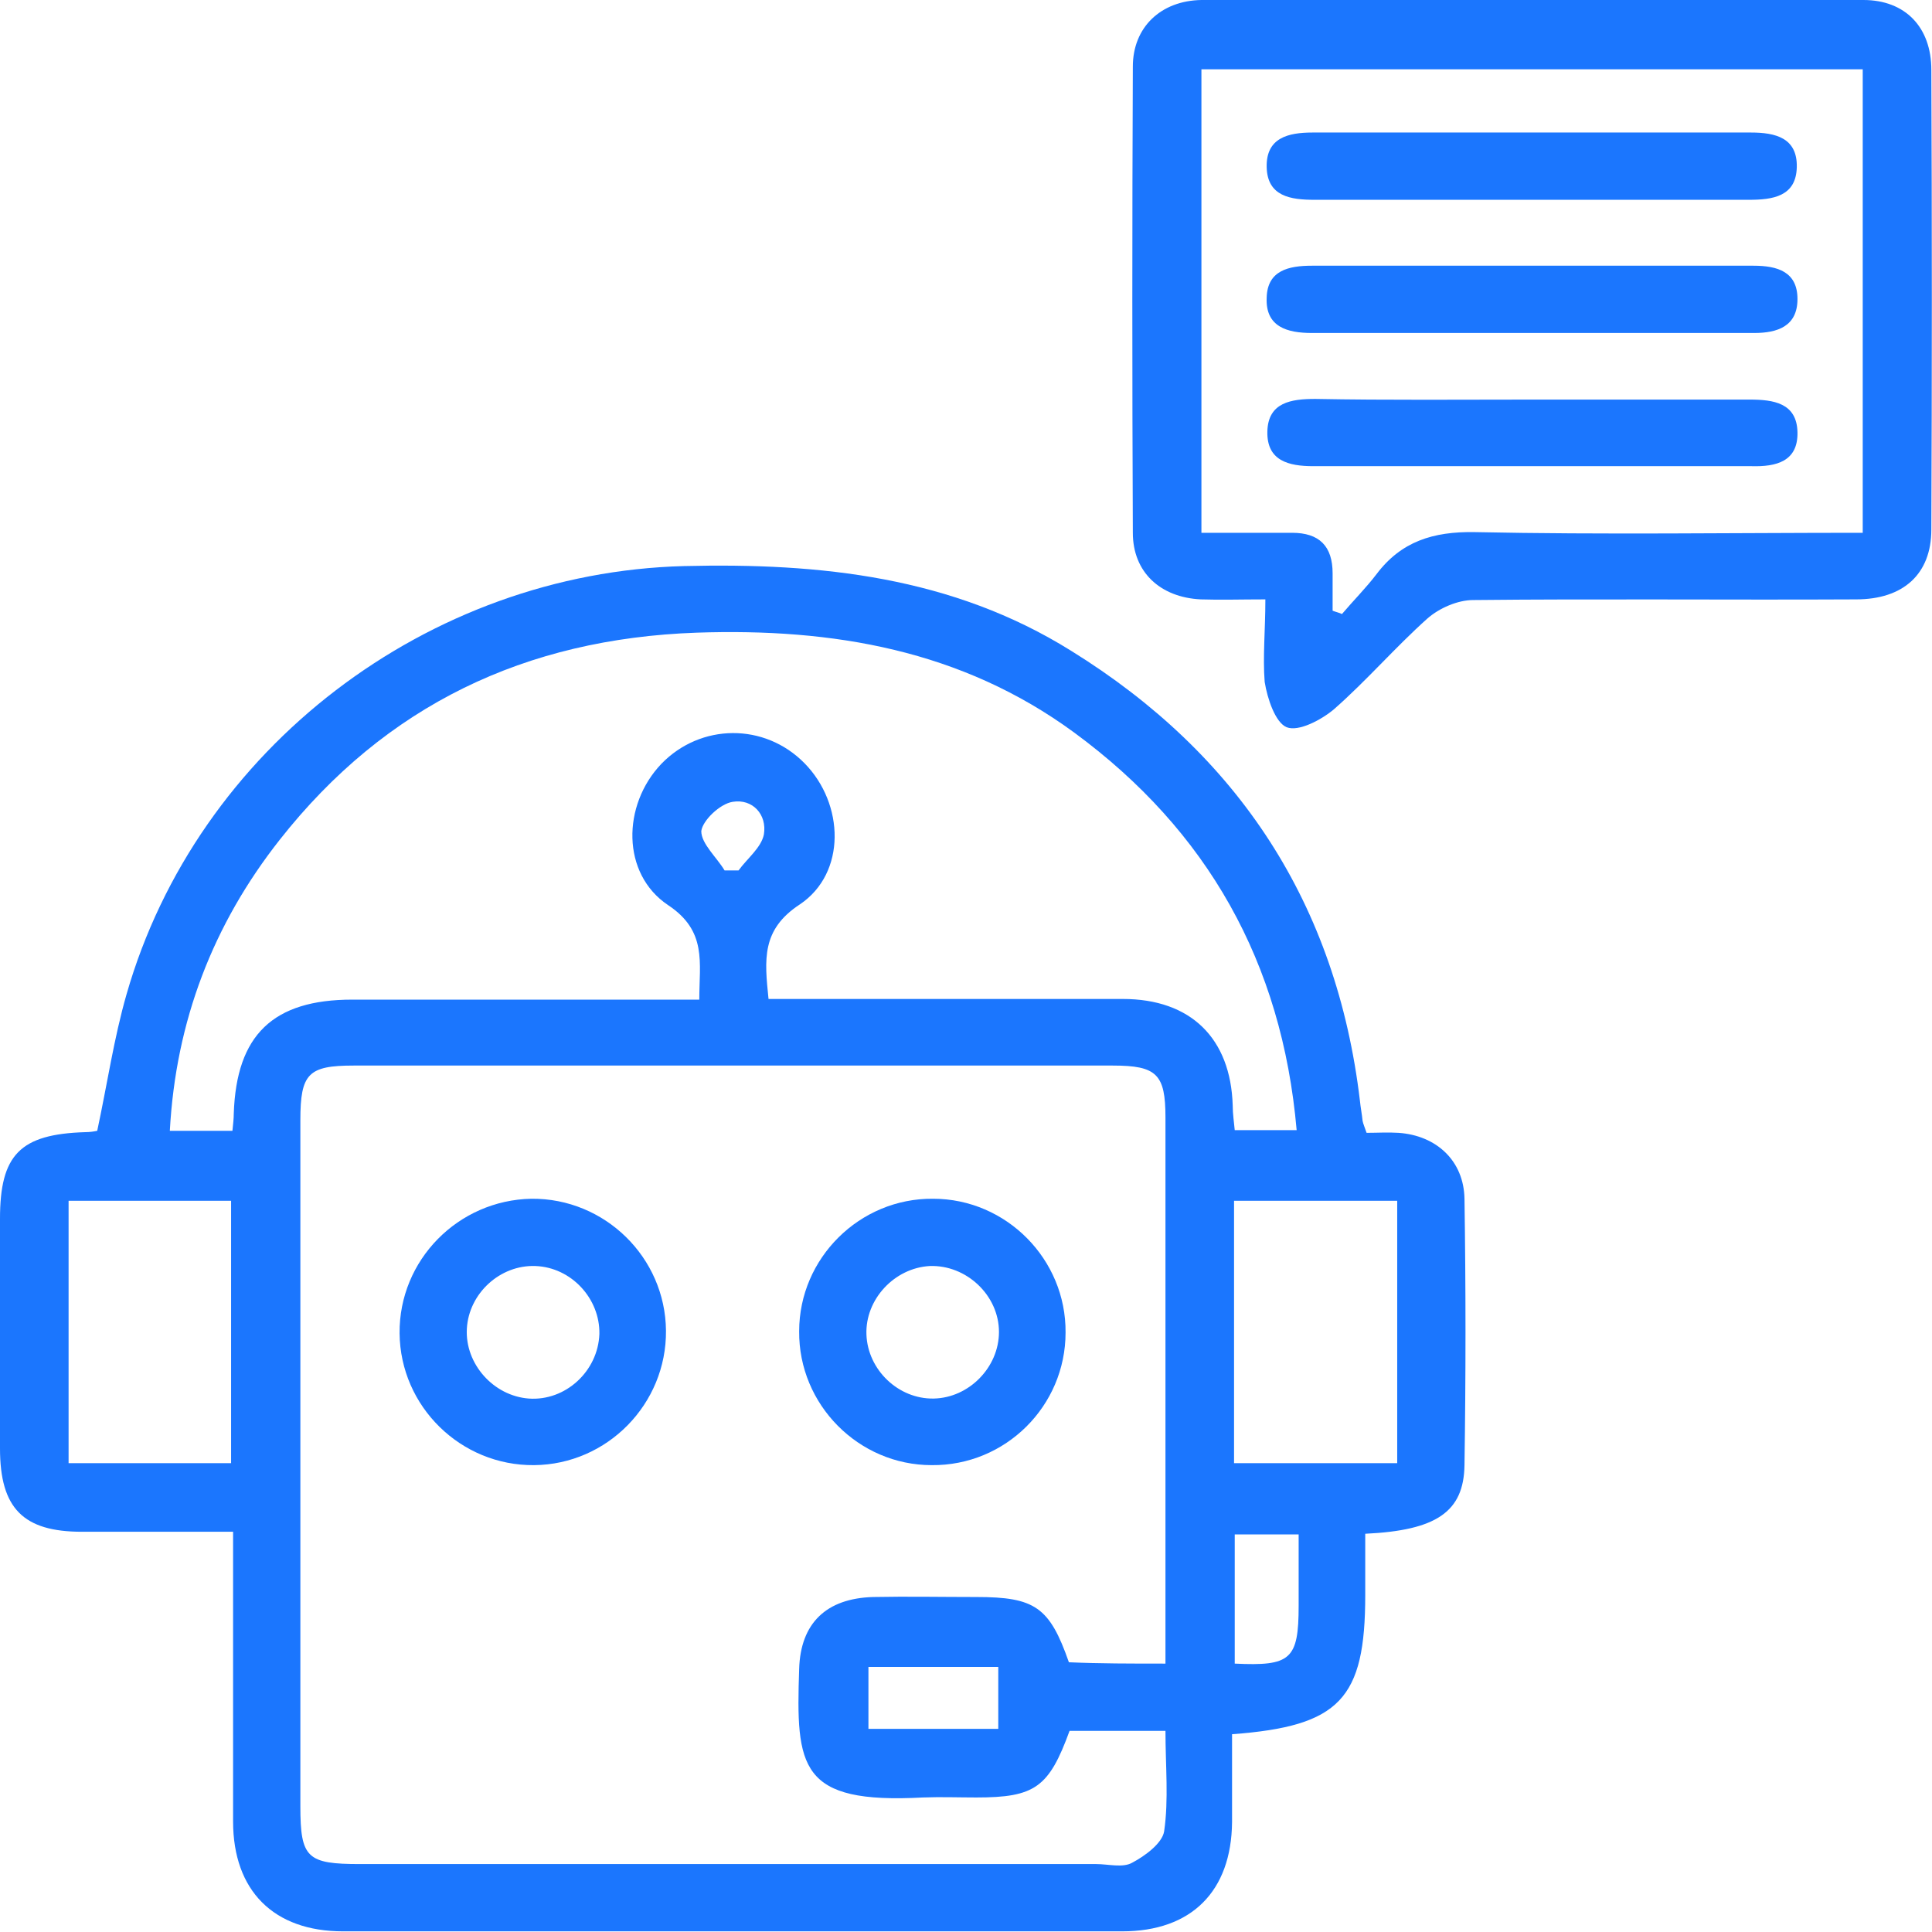 <svg width="62" height="62" viewBox="0 0 62 62" fill="none" xmlns="http://www.w3.org/2000/svg">
<g clip-path="url(#clip0_13192_2977)">
<g clip-path="url(#clip1_13192_2977)">
<path d="M3.12 36.289C3.441 34.794 3.655 33.319 4.061 31.908C6.326 24.001 13.742 18.38 21.949 18.166C26.33 18.059 30.562 18.508 34.366 20.88C39.752 24.214 42.894 29.023 43.642 35.328C43.663 35.541 43.706 35.755 43.727 35.969C43.748 36.076 43.791 36.161 43.855 36.354C44.197 36.354 44.539 36.332 44.881 36.354C46.099 36.439 46.975 37.251 46.997 38.469C47.04 41.312 47.04 44.176 46.997 47.018C46.975 48.514 46.099 49.113 43.812 49.22C43.812 49.861 43.812 50.523 43.812 51.186C43.812 54.52 43 55.396 39.538 55.653C39.538 56.593 39.538 57.533 39.538 58.474C39.517 60.696 38.234 61.979 36.012 61.979C27.677 61.979 19.342 61.979 11.007 61.979C8.784 61.979 7.48 60.675 7.48 58.452C7.48 55.417 7.48 52.361 7.48 49.156C5.813 49.156 4.232 49.156 2.629 49.156C0.748 49.156 0 48.407 0 46.484C0 44.026 0 41.568 0 39.111C0 37.059 0.641 36.396 2.736 36.332C2.885 36.332 3.013 36.311 3.12 36.289ZM37.401 53.387C37.401 53.024 37.401 52.789 37.401 52.532C37.401 46.975 37.401 41.419 37.401 35.862C37.401 34.473 37.123 34.195 35.712 34.195C27.591 34.195 19.47 34.195 11.348 34.195C9.895 34.195 9.639 34.452 9.639 35.948C9.639 43.278 9.639 50.63 9.639 57.961C9.639 59.628 9.852 59.82 11.562 59.82C19.427 59.82 27.313 59.82 35.178 59.82C35.563 59.82 36.033 59.948 36.332 59.777C36.738 59.564 37.294 59.157 37.358 58.773C37.508 57.747 37.401 56.678 37.401 55.546C37.038 55.546 36.803 55.546 36.546 55.546C35.798 55.546 35.05 55.546 34.323 55.546C33.661 57.362 33.212 57.683 31.331 57.683C30.754 57.683 30.199 57.661 29.622 57.683C25.646 57.897 25.54 56.721 25.646 53.558C25.689 52.083 26.523 51.293 28.019 51.25C29.13 51.228 30.22 51.25 31.331 51.25C33.212 51.25 33.682 51.571 34.302 53.344C35.285 53.387 36.29 53.387 37.401 53.387ZM24.663 32.058C25.112 32.058 25.497 32.058 25.881 32.058C29.258 32.058 32.635 32.058 36.033 32.058C38.213 32.058 39.495 33.319 39.559 35.477C39.559 35.755 39.602 36.012 39.624 36.268C40.329 36.268 40.949 36.268 41.611 36.268C41.141 30.882 38.747 26.651 34.473 23.509C30.861 20.859 26.736 20.154 22.355 20.303C16.863 20.496 12.374 22.633 8.976 26.95C6.839 29.664 5.642 32.763 5.45 36.289C6.155 36.289 6.775 36.289 7.459 36.289C7.48 36.076 7.502 35.905 7.502 35.734C7.587 33.212 8.762 32.079 11.306 32.079C13.486 32.079 15.644 32.079 17.824 32.079C19.342 32.079 20.859 32.079 22.441 32.079C22.441 30.882 22.697 29.878 21.436 29.044C19.94 28.04 19.961 25.839 21.222 24.514C22.483 23.21 24.535 23.189 25.817 24.492C27.1 25.796 27.164 28.019 25.668 29.023C24.428 29.835 24.535 30.797 24.663 32.058ZM2.201 46.954C3.997 46.954 5.706 46.954 7.416 46.954C7.416 44.09 7.416 41.312 7.416 38.534C5.642 38.534 3.954 38.534 2.201 38.534C2.201 41.355 2.201 44.112 2.201 46.954ZM44.838 38.534C43.022 38.534 41.333 38.534 39.602 38.534C39.602 41.376 39.602 44.154 39.602 46.954C41.376 46.954 43.107 46.954 44.838 46.954C44.838 44.112 44.838 41.355 44.838 38.534ZM32.036 53.494C30.583 53.494 29.215 53.494 27.869 53.494C27.869 54.199 27.869 54.862 27.869 55.481C29.301 55.481 30.669 55.481 32.036 55.481C32.036 54.798 32.036 54.199 32.036 53.494ZM41.675 49.241C40.885 49.241 40.243 49.241 39.624 49.241C39.624 50.673 39.624 52.041 39.624 53.387C41.419 53.473 41.675 53.259 41.675 51.528C41.675 50.78 41.675 50.053 41.675 49.241ZM23.253 27.933C23.402 27.933 23.552 27.933 23.701 27.933C23.979 27.548 24.428 27.206 24.514 26.779C24.62 26.138 24.15 25.625 23.509 25.732C23.103 25.796 22.547 26.33 22.505 26.672C22.505 27.078 22.996 27.506 23.253 27.933Z" fill="#1B76FE"/>
<path d="M40.607 19.235C39.816 19.235 39.175 19.256 38.534 19.235C37.23 19.171 36.354 18.358 36.354 17.098C36.332 12.118 36.332 7.138 36.354 2.137C36.354 0.876 37.251 0.021 38.555 7.22807e-06C45.629 -0.021 52.725 -0.021 59.799 7.22807e-06C61.145 7.22807e-06 61.979 0.876 61.979 2.244C62 7.16 62 12.075 61.979 16.991C61.979 18.423 61.081 19.235 59.564 19.235C55.46 19.256 51.378 19.213 47.275 19.256C46.783 19.256 46.185 19.513 45.8 19.855C44.774 20.773 43.855 21.842 42.808 22.761C42.402 23.103 41.675 23.488 41.291 23.338C40.927 23.189 40.671 22.419 40.585 21.885C40.521 21.073 40.607 20.218 40.607 19.235ZM59.777 17.098C59.777 12.054 59.777 7.117 59.777 2.223C52.639 2.223 45.586 2.223 38.555 2.223C38.555 7.202 38.555 12.097 38.555 17.098C39.559 17.098 40.521 17.098 41.462 17.098C42.338 17.098 42.765 17.525 42.765 18.401C42.765 18.807 42.765 19.192 42.765 19.598C42.872 19.641 42.979 19.662 43.065 19.705C43.428 19.277 43.834 18.871 44.176 18.423C44.967 17.375 45.992 17.055 47.318 17.076C51.442 17.162 55.567 17.098 59.777 17.098Z" fill="#1B76FE"/>
<path d="M17.055 38.469C19.406 38.448 21.351 40.35 21.372 42.701C21.393 45.052 19.491 46.997 17.14 47.018C14.789 47.04 12.845 45.138 12.823 42.787C12.802 40.436 14.704 38.512 17.055 38.469ZM17.183 40.628C16.05 40.585 15.046 41.504 14.982 42.637C14.918 43.77 15.837 44.796 16.969 44.881C18.145 44.967 19.192 44.005 19.235 42.808C19.256 41.675 18.337 40.671 17.183 40.628Z" fill="#1B76FE"/>
<path d="M29.899 47.018C27.549 47.018 25.625 45.073 25.646 42.722C25.646 40.372 27.591 38.448 29.942 38.469C32.293 38.469 34.217 40.414 34.195 42.765C34.195 45.116 32.272 47.04 29.899 47.018ZM29.963 44.881C31.096 44.86 32.058 43.877 32.058 42.744C32.058 41.568 31.011 40.585 29.835 40.628C28.703 40.692 27.762 41.697 27.805 42.829C27.848 43.962 28.831 44.902 29.963 44.881Z" fill="#1B76FE"/>
<path d="M49.113 6.412C46.804 6.412 44.496 6.412 42.188 6.412C41.419 6.412 40.671 6.305 40.649 5.364C40.628 4.424 41.333 4.253 42.124 4.253C46.804 4.253 51.506 4.253 56.187 4.253C56.978 4.253 57.683 4.424 57.661 5.364C57.64 6.305 56.892 6.412 56.123 6.412C53.793 6.412 51.442 6.412 49.113 6.412Z" fill="#1B76FE"/>
<path d="M49.134 10.686C46.783 10.686 44.453 10.686 42.103 10.686C41.312 10.686 40.607 10.494 40.649 9.553C40.671 8.677 41.355 8.527 42.103 8.527C46.826 8.527 51.549 8.527 56.272 8.527C57.042 8.527 57.683 8.72 57.683 9.596C57.683 10.472 57.042 10.686 56.294 10.686C53.9 10.686 51.528 10.686 49.134 10.686Z" fill="#1B76FE"/>
<path d="M49.22 12.823C51.528 12.823 53.836 12.823 56.144 12.823C56.914 12.823 57.662 12.93 57.683 13.87C57.704 14.811 56.999 14.982 56.208 14.96C51.528 14.96 46.826 14.96 42.145 14.96C41.355 14.96 40.65 14.789 40.671 13.849C40.692 12.909 41.44 12.802 42.21 12.802C44.518 12.845 46.869 12.823 49.22 12.823Z" fill="#1B76FE"/>
</g>
</g>
<defs>
<clipPath id="clip0_13192_2977">
<rect width="62" height="62" fill="white"/>
</clipPath>
<clipPath id="clip1_13192_2977">
<rect width="62" height="62" fill="white"/>
</clipPath>
</defs>
</svg>
